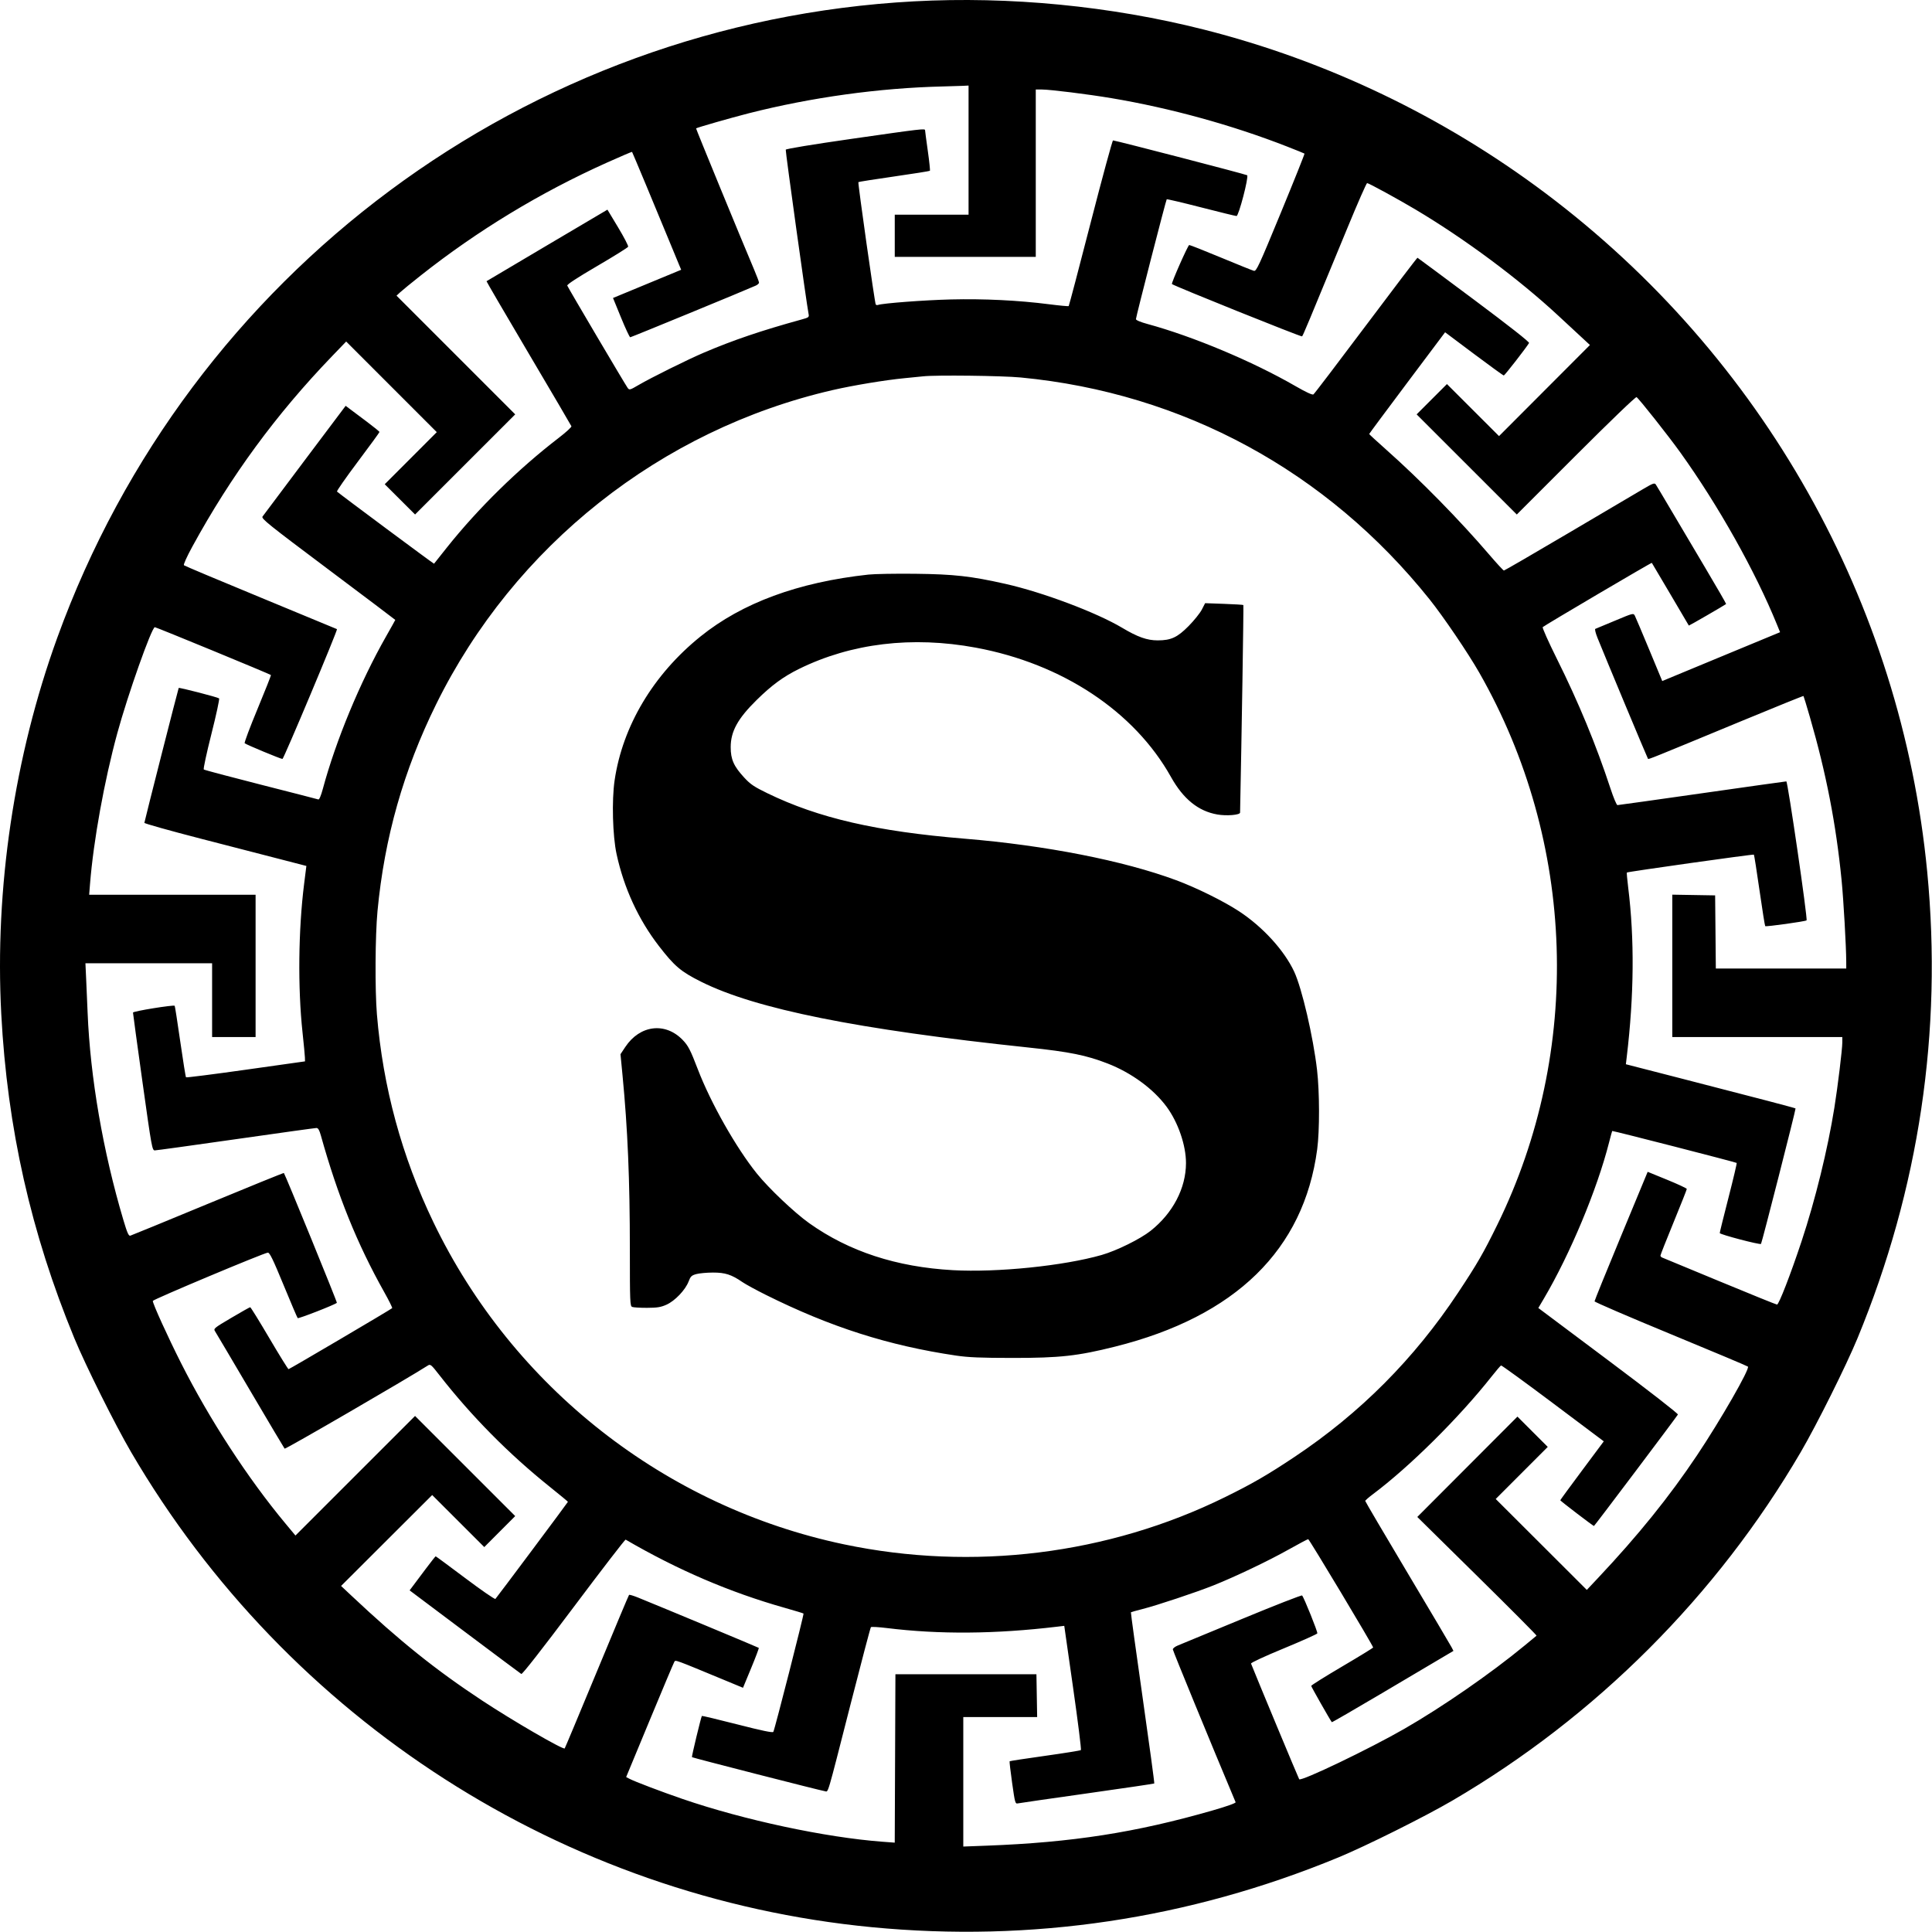 <?xml version="1.0" encoding="UTF-8"?> <svg xmlns="http://www.w3.org/2000/svg" width="1466" height="1466" viewBox="0 0 1466 1466" fill="none"> <path fill-rule="evenodd" clip-rule="evenodd" d="M693.443 1.025C399.618 16.913 143.869 206.915 43.452 483.917C10.846 573.862 -4.079 674.138 0.958 769.417C5.535 855.996 23.495 935.686 56.399 1015.42C65.035 1036.34 87.341 1081.1 99.513 1101.92C218.487 1305.43 428.02 1439.83 661.443 1462.34C782.766 1474.04 902.198 1456.2 1015.44 1409.46C1036.37 1400.83 1081.12 1378.52 1101.94 1366.35C1210.9 1302.65 1302.67 1210.88 1366.37 1101.92C1378.54 1081.1 1400.85 1036.34 1409.49 1015.42C1456.23 902.147 1474.06 782.767 1462.36 661.417C1442.67 457.222 1337.46 270.292 1172.54 146.483C1095.14 88.379 1006.77 46.062 913.527 22.453C842.788 4.541 766.237 -2.912 693.443 1.025ZM734.943 113.917V162.917H706.943H678.943V178.917V194.917H732.443H785.943V131.417V67.918H790.518C796.84 67.918 825.382 71.466 843.443 74.499C887.963 81.972 934.984 94.919 976.443 111.122C983.593 113.916 989.627 116.36 989.853 116.553C990.078 116.746 981.995 136.956 971.89 161.465C955.27 201.776 953.322 205.978 951.48 205.512C950.36 205.229 939.12 200.704 926.503 195.457C913.886 190.21 903.03 185.917 902.378 185.917C901.449 185.917 888.584 214.993 889.27 215.544C891.271 217.151 987.439 255.818 988.005 255.243C988.788 254.448 992.005 246.756 1022.54 172.676C1030.18 154.118 1036.86 138.93 1037.36 138.926C1038.54 138.915 1060.98 151.181 1074.25 159.085C1111.67 181.38 1152.28 211.565 1182.26 239.381C1188.21 244.901 1196.09 252.202 1199.76 255.606L1206.44 261.796L1171.95 296.354L1137.46 330.913L1117.7 311.172L1097.94 291.432L1086.44 302.929L1074.94 314.427L1112.94 352.418L1150.94 390.408L1195.83 345.532C1221.97 319.395 1241.17 300.941 1241.81 301.338C1243.66 302.479 1265.95 330.661 1275.09 343.417C1303.99 383.735 1331.9 433.462 1348.42 474.064L1350.72 479.712L1309.58 496.75C1286.95 506.122 1266.84 514.463 1264.88 515.288L1261.32 516.786L1251.49 493.102C1246.08 480.075 1241.16 468.447 1240.55 467.262C1239.45 465.125 1239.32 465.158 1225.44 470.978C1217.74 474.207 1211.02 477.004 1210.51 477.194C1210 477.383 1210.74 480.436 1212.16 483.978C1217.91 498.309 1250.1 575.41 1250.51 575.818C1250.99 576.294 1253.12 575.432 1321.8 546.995C1347.3 536.438 1368.3 527.944 1368.48 528.121C1368.66 528.297 1370.85 535.505 1373.35 544.138C1385.73 586.89 1393.17 625.184 1397.4 667.917C1398.85 682.561 1400.89 718.203 1400.92 729.667L1400.94 734.917H1351.46H1301.97L1301.71 707.167L1301.44 679.417L1285.19 679.142L1268.94 678.867V732.892V786.917H1333.44H1397.94V790.992C1397.94 796.109 1394.49 824.516 1391.92 840.532C1386.84 872.241 1377.44 910.488 1367.02 941.917C1358.71 966.961 1349.81 989.917 1348.41 989.917C1347.84 989.917 1328.26 981.994 1304.91 972.31C1281.55 962.626 1261.88 954.478 1261.19 954.203C1260.51 953.928 1259.94 953.271 1259.94 952.742C1259.94 952.214 1264.44 940.818 1269.94 927.417C1275.44 914.016 1279.94 902.66 1279.94 902.182C1279.94 901.703 1273.26 898.58 1265.1 895.243L1250.25 889.175L1230.09 937.797C1219 964.538 1209.93 986.878 1209.94 987.441C1209.94 988.004 1235.93 999.197 1267.69 1012.31C1299.46 1025.43 1325.84 1036.52 1326.32 1036.97C1327.99 1038.51 1305.7 1077.36 1287.66 1104.34C1266.61 1135.82 1243.09 1164.96 1212.54 1197.42L1204.07 1206.42L1169.51 1171.92L1134.95 1137.43L1154.69 1117.67L1174.43 1097.91L1162.93 1086.42L1151.43 1074.92L1113.44 1112.99L1075.44 1151.07L1120.94 1195.91C1145.97 1220.57 1166.22 1240.93 1165.94 1241.15C1165.67 1241.38 1161.59 1244.74 1156.88 1248.63C1131.3 1269.75 1094.47 1295.25 1065.44 1311.92C1038.93 1327.15 987.404 1351.86 985.832 1350.1C985.393 1349.61 953.585 1273.22 949.282 1262.33C949.033 1261.7 959.49 1256.84 974.016 1250.85C987.857 1245.13 999.365 1239.98 999.589 1239.4C999.989 1238.36 989.457 1212.16 988.032 1210.65C987.633 1210.23 967.087 1218.25 942.375 1228.49C917.662 1238.72 895.756 1247.77 893.693 1248.61C891.631 1249.45 889.943 1250.77 889.943 1251.55C889.943 1252.58 918.627 1322.41 937.577 1367.51C937.858 1368.18 931.147 1370.59 920.24 1373.73C861.992 1390.5 813.549 1398.06 748.693 1400.49L730.943 1401.16V1352.04V1302.92H758.968H786.993L786.718 1286.67L786.443 1270.42H732.943H679.443L679.186 1334.31L678.928 1398.2L669.686 1397.51C626.252 1394.24 564.658 1381.07 517.943 1365.06C502.121 1359.64 481.468 1351.79 477.579 1349.72L475.125 1348.42L492.952 1305.42C502.757 1281.77 511.189 1261.76 511.691 1260.96C512.651 1259.43 511.409 1258.98 550.616 1275.23L563.79 1280.69L569.979 1265.75C573.383 1257.53 575.984 1250.63 575.76 1250.4C575.412 1250.05 502.998 1219.88 484.15 1212.23C480.689 1210.82 477.615 1209.91 477.319 1210.21C477.023 1210.5 466.014 1236.74 452.855 1268.51C439.695 1300.27 428.732 1326.46 428.491 1326.7C427.305 1327.89 389.093 1305.72 365.634 1290.24C330.396 1266.98 303.218 1245.17 266.628 1210.76L258.813 1203.42L293.376 1168.92L327.939 1134.43L347.703 1154.18L367.468 1173.92L379.2 1162.16L390.933 1150.4L352.938 1112.41L314.942 1074.43L269.566 1119.79L224.191 1165.16L216.59 1156.03C188.054 1121.74 158.965 1077.05 137.443 1034.42C127.197 1014.12 115.943 989.373 115.943 987.135C115.943 986.084 200.412 950.632 203.231 950.5C204.646 950.434 207.123 955.529 215.107 974.917C220.655 988.392 225.503 999.759 225.88 1000.18C226.452 1000.81 254.213 989.98 255.62 988.573C256.004 988.189 216.363 891.09 215.404 890.068C215.224 889.875 189.283 900.404 157.759 913.467C126.235 926.53 99.732 937.409 98.863 937.641C97.616 937.973 96.512 935.466 93.621 925.74C78.148 873.679 68.483 817.655 66.481 768.417C66.168 760.717 65.666 749.129 65.367 742.667L64.823 730.917H112.883H160.943V758.917V786.917H177.443H193.943V732.917V678.917H130.799H67.655L68.315 670.667C70.937 637.848 79.149 592.486 89.01 556.345C97.021 526.984 115.107 475.917 117.494 475.917C118.574 475.917 204.816 511.457 205.574 512.214C205.784 512.424 201.214 523.995 195.419 537.927C189.624 551.858 185.234 563.578 185.663 563.97C186.802 565.01 213.033 575.921 214.337 575.896C215.288 575.879 256.403 477.96 255.7 477.389C255.559 477.274 229.568 466.512 197.943 453.473C166.318 440.435 140.047 429.382 139.563 428.911C139.062 428.425 141.818 422.319 145.962 414.737C175.347 360.966 209.582 314.313 251.964 270.281L262.683 259.146L297.055 293.529L331.428 327.913L311.682 347.678L291.936 367.442L303.445 378.919L314.954 390.396L352.949 352.411L390.944 314.426L345.913 269.387L300.883 224.35L303.663 221.768C305.192 220.348 312.068 214.732 318.943 209.288C362.252 174.994 410.042 146.016 460.811 123.266C470.995 118.703 479.449 115.089 479.597 115.238C479.864 115.505 498.163 159.354 508.467 184.417C511.407 191.567 514.502 199.057 515.345 201.059L516.879 204.699L491.016 215.406L465.153 226.113L471.245 241.015C474.596 249.211 477.735 255.917 478.221 255.917C478.976 255.917 566.443 219.924 573.478 216.719C574.834 216.101 575.943 215.093 575.943 214.477C575.943 213.861 574.329 209.545 572.355 204.887C562.059 180.579 527.946 97.59 528.176 97.409C529.017 96.749 554.72 89.383 567.943 86.014C615.57 73.879 667.193 66.734 715.443 65.6C721.493 65.459 728.356 65.246 730.693 65.129L734.943 64.918V113.917ZM646.518 105.311C616.515 109.613 596.443 112.917 596.218 113.591C595.893 114.568 612.073 230.95 613.531 238.119C614.053 240.683 613.784 240.903 608.262 242.424C577.702 250.84 556.294 258.107 533.986 267.635C521.554 272.945 494.264 286.478 484.531 292.16C477.929 296.014 477.558 296.111 476.254 294.327C474.392 291.781 431.038 218.341 430.437 216.715C430.126 215.872 438.058 210.683 453.058 201.917C465.763 194.492 476.375 187.876 476.64 187.214C476.905 186.552 473.477 179.952 469.023 172.55L460.924 159.09L415.184 186.117C390.026 200.981 369.322 213.25 369.174 213.382C369.026 213.514 383.365 238.085 401.038 267.984C418.711 297.883 433.36 322.839 433.591 323.441C433.822 324.044 429.493 328.007 423.971 332.248C393.316 355.795 362.838 385.675 339.137 415.417C333.878 422.017 329.473 427.564 329.348 427.745C329.168 428.004 258.483 375.457 255.715 373.006C255.315 372.651 262.402 362.48 271.465 350.403C280.528 338.326 287.943 328.155 287.943 327.802C287.943 327.449 283.556 323.878 278.193 319.865C272.83 315.853 267.057 311.528 265.363 310.254L262.283 307.939L231.363 349.067C214.357 371.688 199.889 390.986 199.211 391.95C198.108 393.52 203.328 397.715 248.961 431.931C277.001 452.955 299.943 470.259 299.943 470.383C299.943 470.507 296.77 476.19 292.892 483.013C273.166 517.718 254.862 561.881 244.932 598.727C243.584 603.725 242.244 606.871 241.568 606.625C240.949 606.4 221.318 601.352 197.943 595.407C174.568 589.463 155.072 584.278 154.619 583.885C154.166 583.492 156.78 571.349 160.428 556.902C164.075 542.454 166.696 530.32 166.251 529.936C165.214 529.041 135.997 521.5 135.595 522.023C135.264 522.454 109.719 622.826 109.548 624.367C109.49 624.89 129.018 630.367 152.943 636.539C176.868 642.711 204.55 649.858 214.459 652.42L232.476 657.081L230.758 670.748C226.383 705.573 225.915 749.597 229.56 783.417C230.509 792.217 231.32 800.755 231.364 802.389L231.443 805.362L186.578 811.691C161.903 815.173 141.462 817.769 141.154 817.462C140.847 817.154 138.874 804.906 136.771 790.245C134.667 775.583 132.772 763.412 132.558 763.198C131.683 762.324 100.941 767.311 100.916 768.332C100.901 768.929 104.148 792.705 108.13 821.167C115.049 870.619 115.463 872.917 117.454 872.917C118.599 872.917 146.269 869.092 178.943 864.417C211.617 859.742 239.146 855.917 240.118 855.917C241.419 855.917 242.312 857.439 243.491 861.667C256.194 907.204 270.999 943.817 291.445 980.26C295.099 986.774 297.859 992.334 297.579 992.615C296.559 993.634 219.663 1038.92 218.951 1038.92C218.549 1038.92 211.996 1028.34 204.39 1015.42C196.784 1002.49 190.244 991.917 189.857 991.917C189.47 991.917 183.003 995.554 175.487 1000C162.273 1007.81 161.868 1008.15 163.224 1010.25C163.995 1011.44 176.016 1031.77 189.937 1055.42C203.858 1079.07 215.577 1098.79 215.979 1099.25C216.52 1099.87 309.112 1046.11 324.579 1036.21C326.596 1034.91 327.094 1035.32 333.569 1043.63C357.704 1074.58 386.057 1103.25 417.193 1128.2C424.756 1134.26 430.943 1139.38 430.943 1139.58C430.943 1139.93 377.447 1211.56 375.914 1213.26C375.495 1213.73 365.215 1206.64 353.07 1197.51C340.926 1188.39 330.808 1180.92 330.588 1180.92C330.367 1180.92 326.904 1185.31 322.891 1190.67C318.879 1196.03 314.521 1201.85 313.208 1203.59L310.819 1206.77L352.631 1238.15C375.628 1255.41 394.954 1269.84 395.578 1270.21C396.283 1270.63 411.359 1251.37 435.36 1219.37C456.617 1191.03 474.331 1168.03 474.726 1168.26C514.366 1191.34 553.735 1208.22 595.371 1220C603.031 1222.17 609.485 1224.13 609.712 1224.35C610.197 1224.84 587.839 1312.47 586.803 1314.14C586.307 1314.95 578.266 1313.28 559.48 1308.47C544.84 1304.73 532.736 1301.84 532.584 1302.04C531.935 1302.92 524.692 1333 525.049 1333.33C525.622 1333.85 623.124 1358.82 625.869 1359.14C628.71 1359.48 626.928 1365.5 645.474 1292.92C653.554 1261.29 660.467 1235.09 660.835 1234.69C661.202 1234.29 666.665 1234.59 672.973 1235.37C712.787 1240.27 755.14 1239.93 802.002 1234.35L807.56 1233.69L814.247 1280.51C817.925 1306.26 820.599 1327.61 820.189 1327.97C819.779 1328.32 807.523 1330.29 792.955 1332.34C778.387 1334.38 766.302 1336.23 766.099 1336.43C765.897 1336.63 766.749 1344.01 767.993 1352.84C770.142 1368.07 770.361 1368.85 772.349 1368.41C773.501 1368.15 797.168 1364.74 824.943 1360.82C852.718 1356.9 875.631 1353.51 875.862 1353.3C876.092 1353.09 872.127 1323.84 867.051 1288.31C861.975 1252.78 857.961 1223.57 858.132 1223.4C858.303 1223.23 862.268 1222.12 866.943 1220.93C877.843 1218.17 907.476 1208.3 920.641 1203.05C937.338 1196.38 962.384 1184.44 977.573 1175.91C985.401 1171.52 992.191 1167.92 992.661 1167.92C993.45 1167.92 1041.94 1248.8 1041.94 1250.11C1041.94 1250.43 1031.37 1256.92 1018.44 1264.53C1005.52 1272.14 994.943 1278.77 994.943 1279.25C994.943 1279.9 1008.99 1304.65 1010.58 1306.79C1010.73 1307 1027.41 1297.36 1047.65 1285.38C1067.89 1273.4 1088.59 1261.15 1093.66 1258.15L1102.88 1252.69L1101.4 1249.83C1100.59 1248.26 1085.53 1222.83 1067.93 1193.32C1050.34 1163.81 1035.94 1139.33 1035.94 1138.91C1035.94 1138.5 1038.53 1136.22 1041.69 1133.86C1069.56 1113.01 1107.24 1075.65 1131.88 1044.42C1135.35 1040.02 1138.56 1036.28 1139 1036.11C1139.44 1035.94 1157.16 1048.82 1178.38 1064.74L1216.95 1093.68L1200.45 1115.82C1191.37 1128 1183.94 1138.15 1183.94 1138.39C1183.94 1138.88 1208.85 1157.92 1209.49 1157.92C1209.88 1157.92 1271.64 1075.92 1273.19 1073.35C1273.56 1072.74 1251.24 1055.37 1220.56 1032.4L1167.28 992.506L1171.44 985.461C1191.45 951.518 1211.85 902.659 1220.95 866.917C1222.14 862.242 1223.22 858.313 1223.34 858.185C1223.66 857.865 1317.25 881.894 1317.79 882.435C1318.03 882.675 1315.24 894.507 1311.59 908.728C1307.93 922.949 1304.94 935.062 1304.94 935.646C1304.94 936.706 1335.51 944.739 1336.25 943.874C1336.92 943.101 1362.83 841.47 1362.46 841.097C1362.05 840.689 1334.18 833.38 1275.58 818.312L1233.71 807.547L1234.37 801.982C1239.94 755.257 1240.31 712.591 1235.47 673.417C1234.73 667.367 1234.27 662.264 1234.45 662.077C1235.05 661.474 1330.4 648.036 1330.85 648.492C1331.09 648.734 1333.01 660.928 1335.11 675.589C1337.22 690.251 1339.16 702.473 1339.44 702.749C1340.05 703.353 1370.02 699.169 1370.82 698.368C1371.78 697.411 1356.56 592.918 1355.46 592.922C1354.9 592.925 1326.09 596.975 1291.44 601.922C1256.79 606.869 1227.93 610.917 1227.31 610.917C1226.68 610.918 1224.32 605.3 1222.07 598.435C1211.03 564.905 1197.92 533.18 1181.18 499.538C1174.92 486.955 1170.17 476.298 1170.62 475.857C1171.97 474.538 1253.1 426.742 1253.4 427.093C1253.55 427.271 1259.89 437.992 1267.49 450.917C1275.1 463.842 1281.4 474.539 1281.49 474.689C1281.61 474.894 1308.07 459.596 1309.78 458.328C1309.96 458.192 1302.94 446.006 1294.17 431.249C1285.4 416.491 1273.59 396.542 1267.92 386.917C1262.25 377.292 1257.11 368.659 1256.48 367.733C1255.46 366.218 1254.45 366.577 1246.39 371.33C1241.47 374.234 1215.96 389.279 1189.7 404.763C1163.45 420.248 1141.61 432.917 1141.17 432.917C1140.73 432.917 1135.85 427.63 1130.31 421.167C1107.48 394.511 1077.58 364.044 1051.69 341.061C1044.68 334.836 1038.94 329.553 1038.94 329.321C1038.94 329.09 1051.9 311.625 1067.74 290.511L1096.54 252.122L1118.41 268.519C1130.44 277.538 1140.64 284.917 1141.08 284.917C1141.75 284.917 1158.07 263.928 1160.25 260.267C1160.68 259.544 1145.16 247.334 1118.5 227.434C1095.16 210.007 1075.85 195.674 1075.59 195.583C1075.32 195.492 1057.74 218.592 1036.51 246.917C1015.27 275.242 997.336 298.802 996.645 299.272C995.821 299.832 991.079 297.641 982.915 292.931C950.491 274.223 905.34 255.276 870.693 245.839C865.353 244.385 861.943 242.945 861.943 242.144C861.943 240.446 884.721 151.806 885.308 151.218C885.553 150.973 897.272 153.73 911.351 157.345C925.429 160.96 937.544 163.917 938.274 163.917C939.937 163.917 947.68 134.226 946.344 132.975C945.653 132.329 848.6 107.123 844.57 106.543C844.09 106.474 836.437 134.621 827.562 169.092C818.688 203.563 811.206 231.98 810.935 232.24C810.664 232.501 803.918 231.878 795.943 230.856C772.688 227.876 746.539 226.6 721.443 227.219C701.393 227.714 669.812 230.1 666.225 231.391C665.555 231.632 664.779 231.46 664.5 231.008C663.744 229.786 650.83 138.697 651.34 138.188C651.58 137.947 663.777 136.025 678.443 133.917C693.109 131.809 705.33 129.863 705.6 129.593C705.871 129.323 705.158 122.517 704.017 114.469C702.877 106.421 701.943 99.404 701.943 98.877C701.943 97.416 700.06 97.635 646.518 105.311ZM774.532 286.434C897.623 298.171 1006.95 357.502 1084.75 454.784C1095.25 467.92 1113.94 495.465 1122.43 510.341C1195.89 638.942 1201.05 797.156 1136.09 929.496C1125.57 950.933 1120.89 959.035 1106.38 980.917C1073.16 1031.04 1032.08 1072.3 982.443 1105.4C961.804 1119.17 950.385 1125.78 929.457 1136.07C840.945 1179.63 738.083 1192.36 640.443 1171.85C504.795 1143.34 389.118 1052.59 328.872 927.417C304.869 877.544 290.543 824.817 285.997 769.613C284.457 750.901 284.692 709.901 286.446 691.328C291.696 635.742 306.2 584.582 330.931 534.417C390.216 414.161 501.386 326.063 631.791 295.996C647.406 292.396 671.82 288.359 686.443 286.959C692.493 286.38 698.793 285.751 700.443 285.561C709.869 284.479 760.248 285.072 774.532 286.434ZM658.943 435.998C605.616 441.808 563.126 457.473 531.504 482.98C495.712 511.85 472.418 550.902 466.357 592.194C464.135 607.333 464.858 634.242 467.858 648.094C473.442 673.872 484.444 697.754 500.016 717.896C511.836 733.185 516.615 737.231 531.882 744.876C573.321 765.628 650.457 781.132 780.726 794.891C811.694 798.162 824.316 800.718 840.46 806.993C858.483 813.998 875.162 826.211 885.162 839.724C893.945 851.592 899.966 869.088 899.926 882.625C899.869 901.651 889.973 920.565 873.069 933.959C865.2 940.195 847.291 949.028 835.924 952.281C807.054 960.542 756.721 965.681 723.045 963.805C680.297 961.424 644.2 949.615 614.004 928.133C602.775 920.144 583.298 901.669 574.282 890.454C558.509 870.836 539.322 836.952 529.526 811.417C523.822 796.549 522.206 793.429 517.923 789.016C504.711 775.402 485.514 777.804 474.462 794.454L470.826 799.932L472.345 815.675C476.301 856.688 477.931 895.308 477.937 948.198C477.943 988.001 478.065 991.029 479.693 991.694C480.655 992.087 485.718 992.394 490.943 992.378C498.704 992.353 501.408 991.918 505.713 990C512.1 987.156 520.044 978.839 522.489 972.436C523.993 968.499 524.739 967.776 528.328 966.782C530.591 966.155 536.268 965.631 540.943 965.617C550.244 965.59 555.041 967.136 563.314 972.828C565.755 974.508 573.74 978.865 581.058 982.512C630.123 1006.96 674.212 1021.04 725.443 1028.61C734.898 1030 744.017 1030.38 768.443 1030.4C804.244 1030.42 817.809 1028.92 846.272 1021.78C937.599 998.865 989.336 948.307 999.488 872.053C1001.37 857.904 1001.32 828.686 999.379 811.917C996.461 786.696 987.9 749.897 982.013 737.274C974.485 721.133 958.13 703.236 940.129 691.441C928.398 683.755 907.855 673.609 892.443 667.889C852.448 653.045 793.347 641.447 731.943 636.392C665.06 630.886 621.164 620.78 582.39 601.959C572.255 597.04 569.45 595.152 564.769 590.095C556.789 581.476 554.441 576.204 554.45 566.917C554.46 554.986 559.806 545.272 574.107 531.198C585.622 519.866 594.428 513.411 606.382 507.537C646.044 488.05 692.165 482.505 740.382 491.428C806.053 503.582 860.703 539.78 888.529 589.555C897.898 606.314 909.246 615.497 923.721 618.038C930.744 619.271 940.93 618.419 940.968 616.595C942.148 560.093 943.743 459.384 943.461 459.102C943.248 458.888 936.631 458.483 928.758 458.202L914.443 457.69L911.944 462.554C910.569 465.229 906.069 470.836 901.944 475.015C893.389 483.681 888.564 485.917 878.421 485.917C870.394 485.917 863.251 483.386 851.518 476.384C832.05 464.767 791.295 449.428 762.943 443.048C736.727 437.148 723.952 435.718 694.443 435.38C679.593 435.21 663.618 435.488 658.943 435.998Z" fill="black"></path> </svg> 